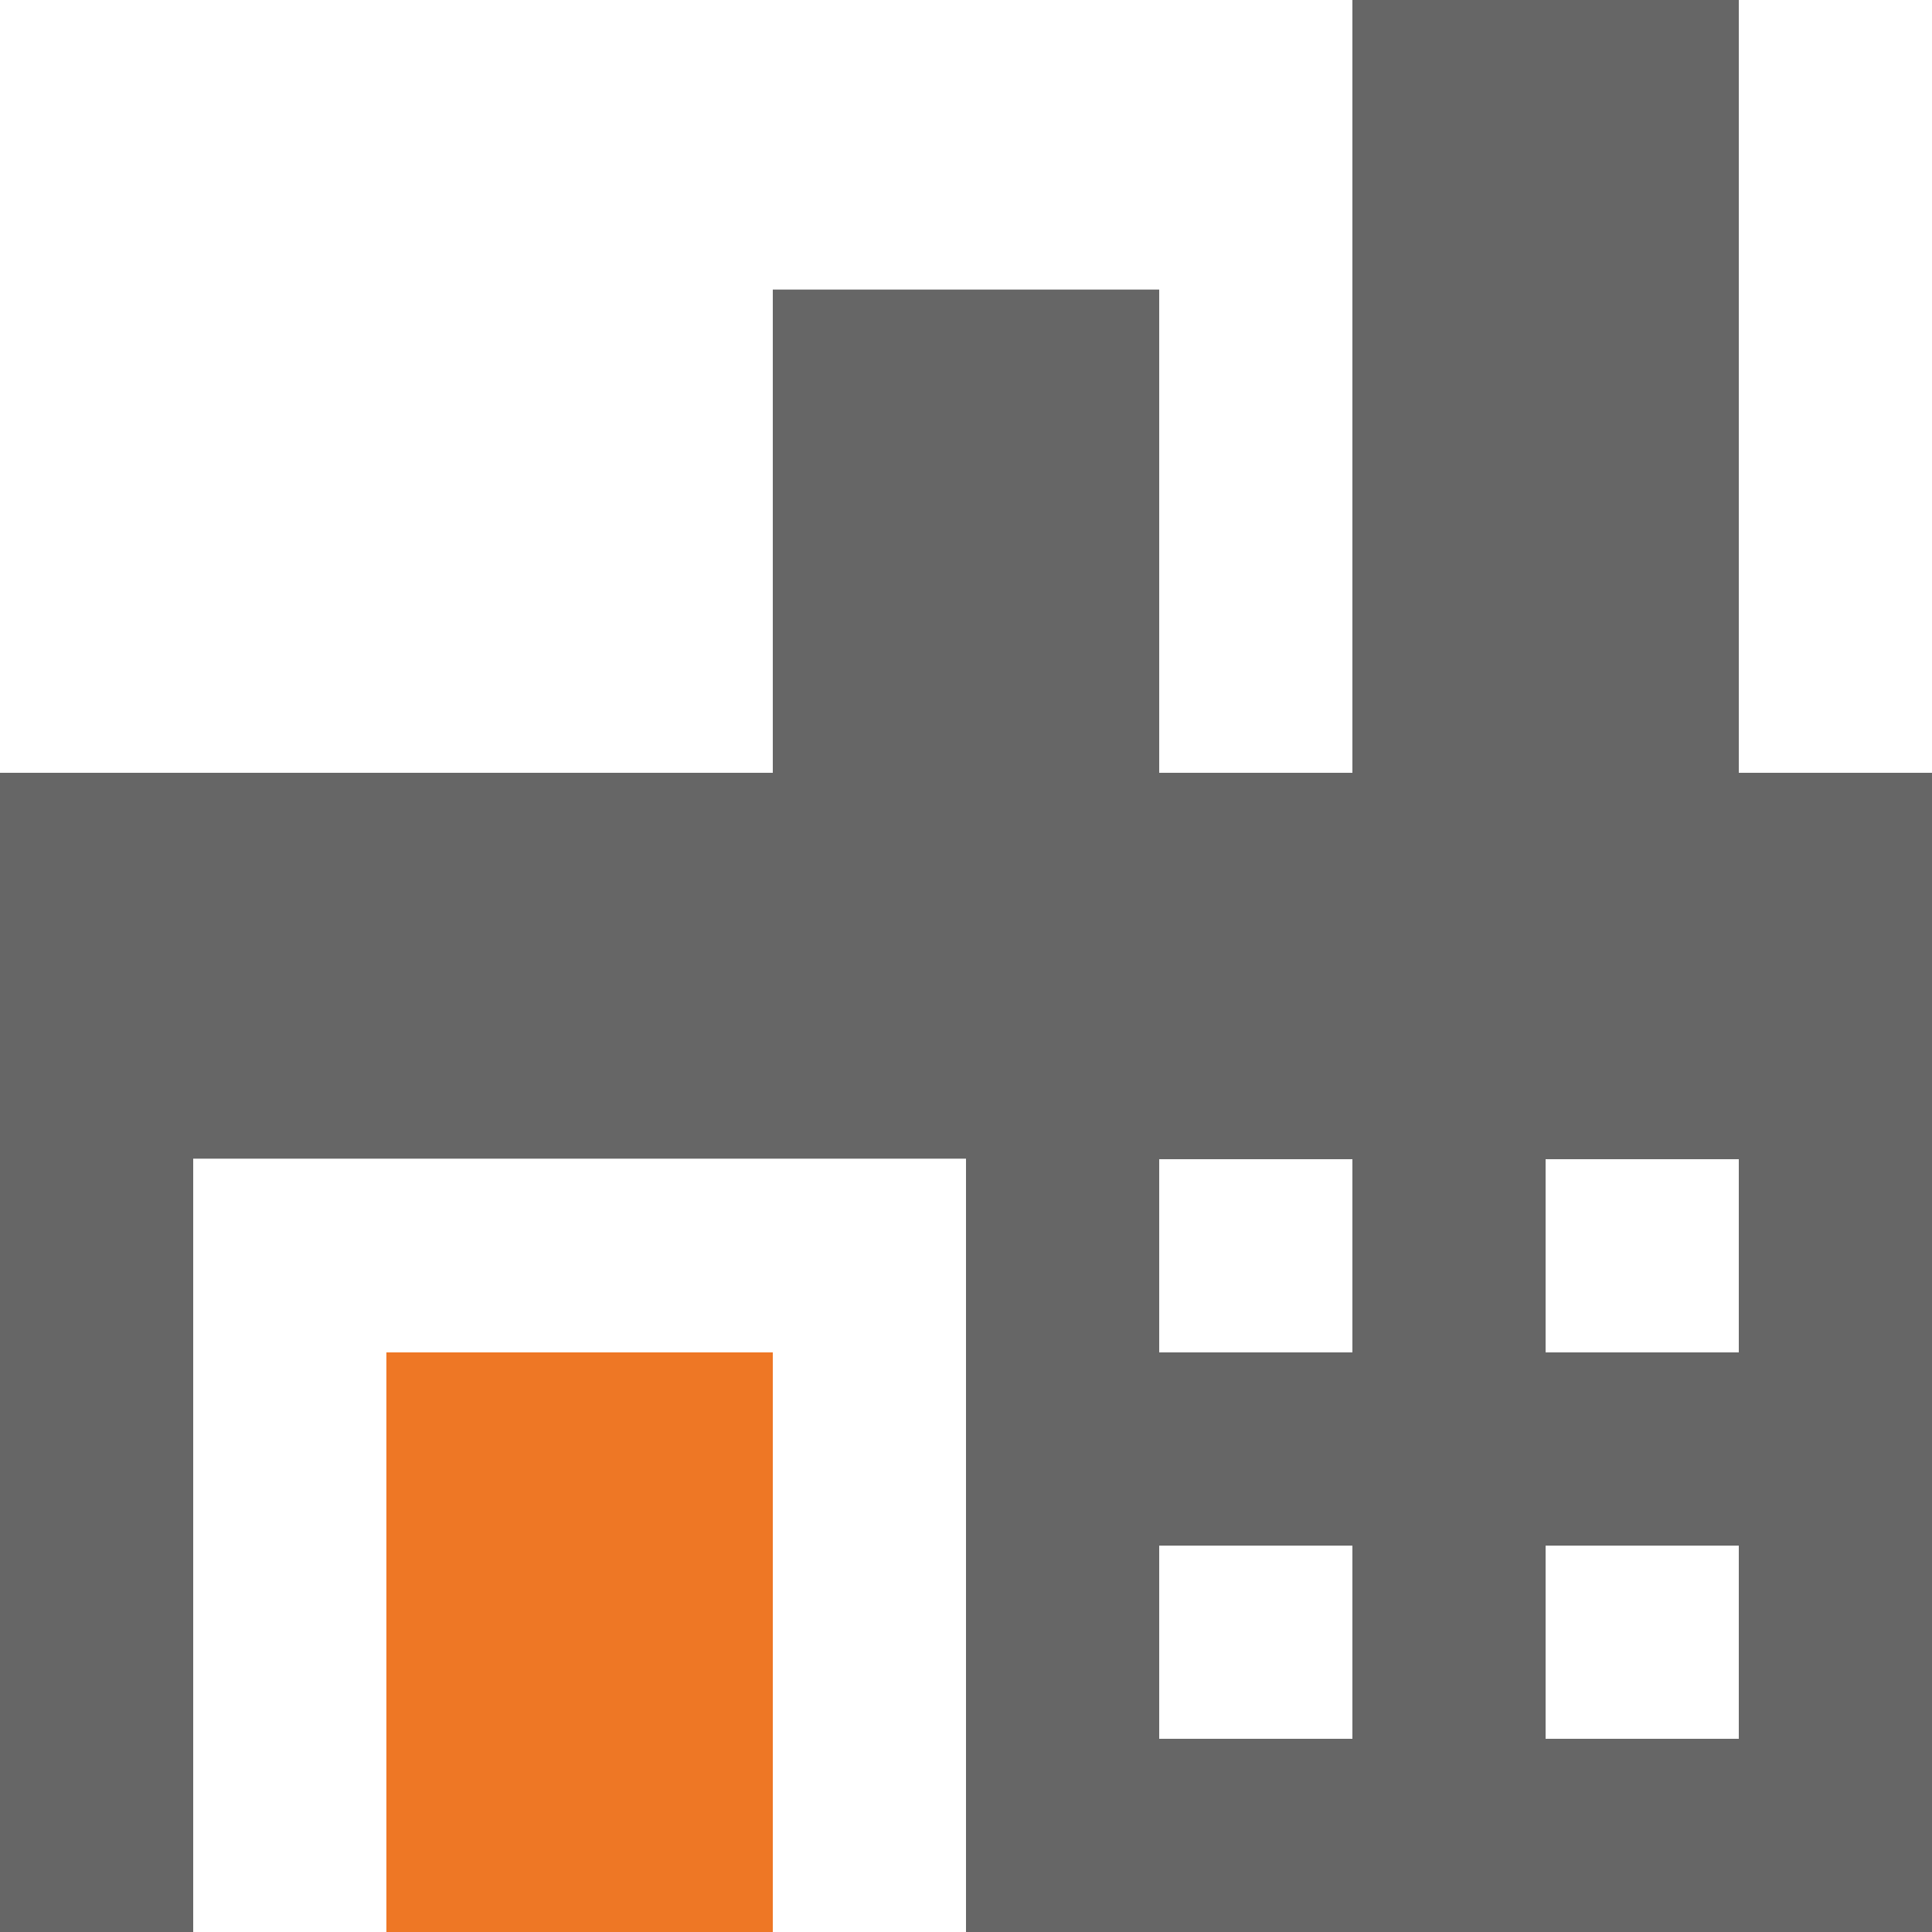<?xml version="1.0" encoding="UTF-8"?>
<svg xmlns="http://www.w3.org/2000/svg" width="40" height="40" viewBox="0 0 40 40" fill="none">
  <g clip-path="url(#clip0_614_235)">
    <path d="M36 16V0H28V16H24V5.995H16V16H0V40H4V23.989H20V40H40V16H36ZM28 36H24V32H28V36ZM28 28H24V24H28V28ZM36 36H32V32H36V36ZM36 28H32V24H36V28Z" fill="#666666"></path>
    <path d="M16 28H8V40H16V28Z" fill="#EE7725"></path>
  </g>
  <defs>
    <clipPath id="clip0_614_235">
      <rect width="40" height="40" fill="white"></rect>
    </clipPath>
  </defs>
</svg>
